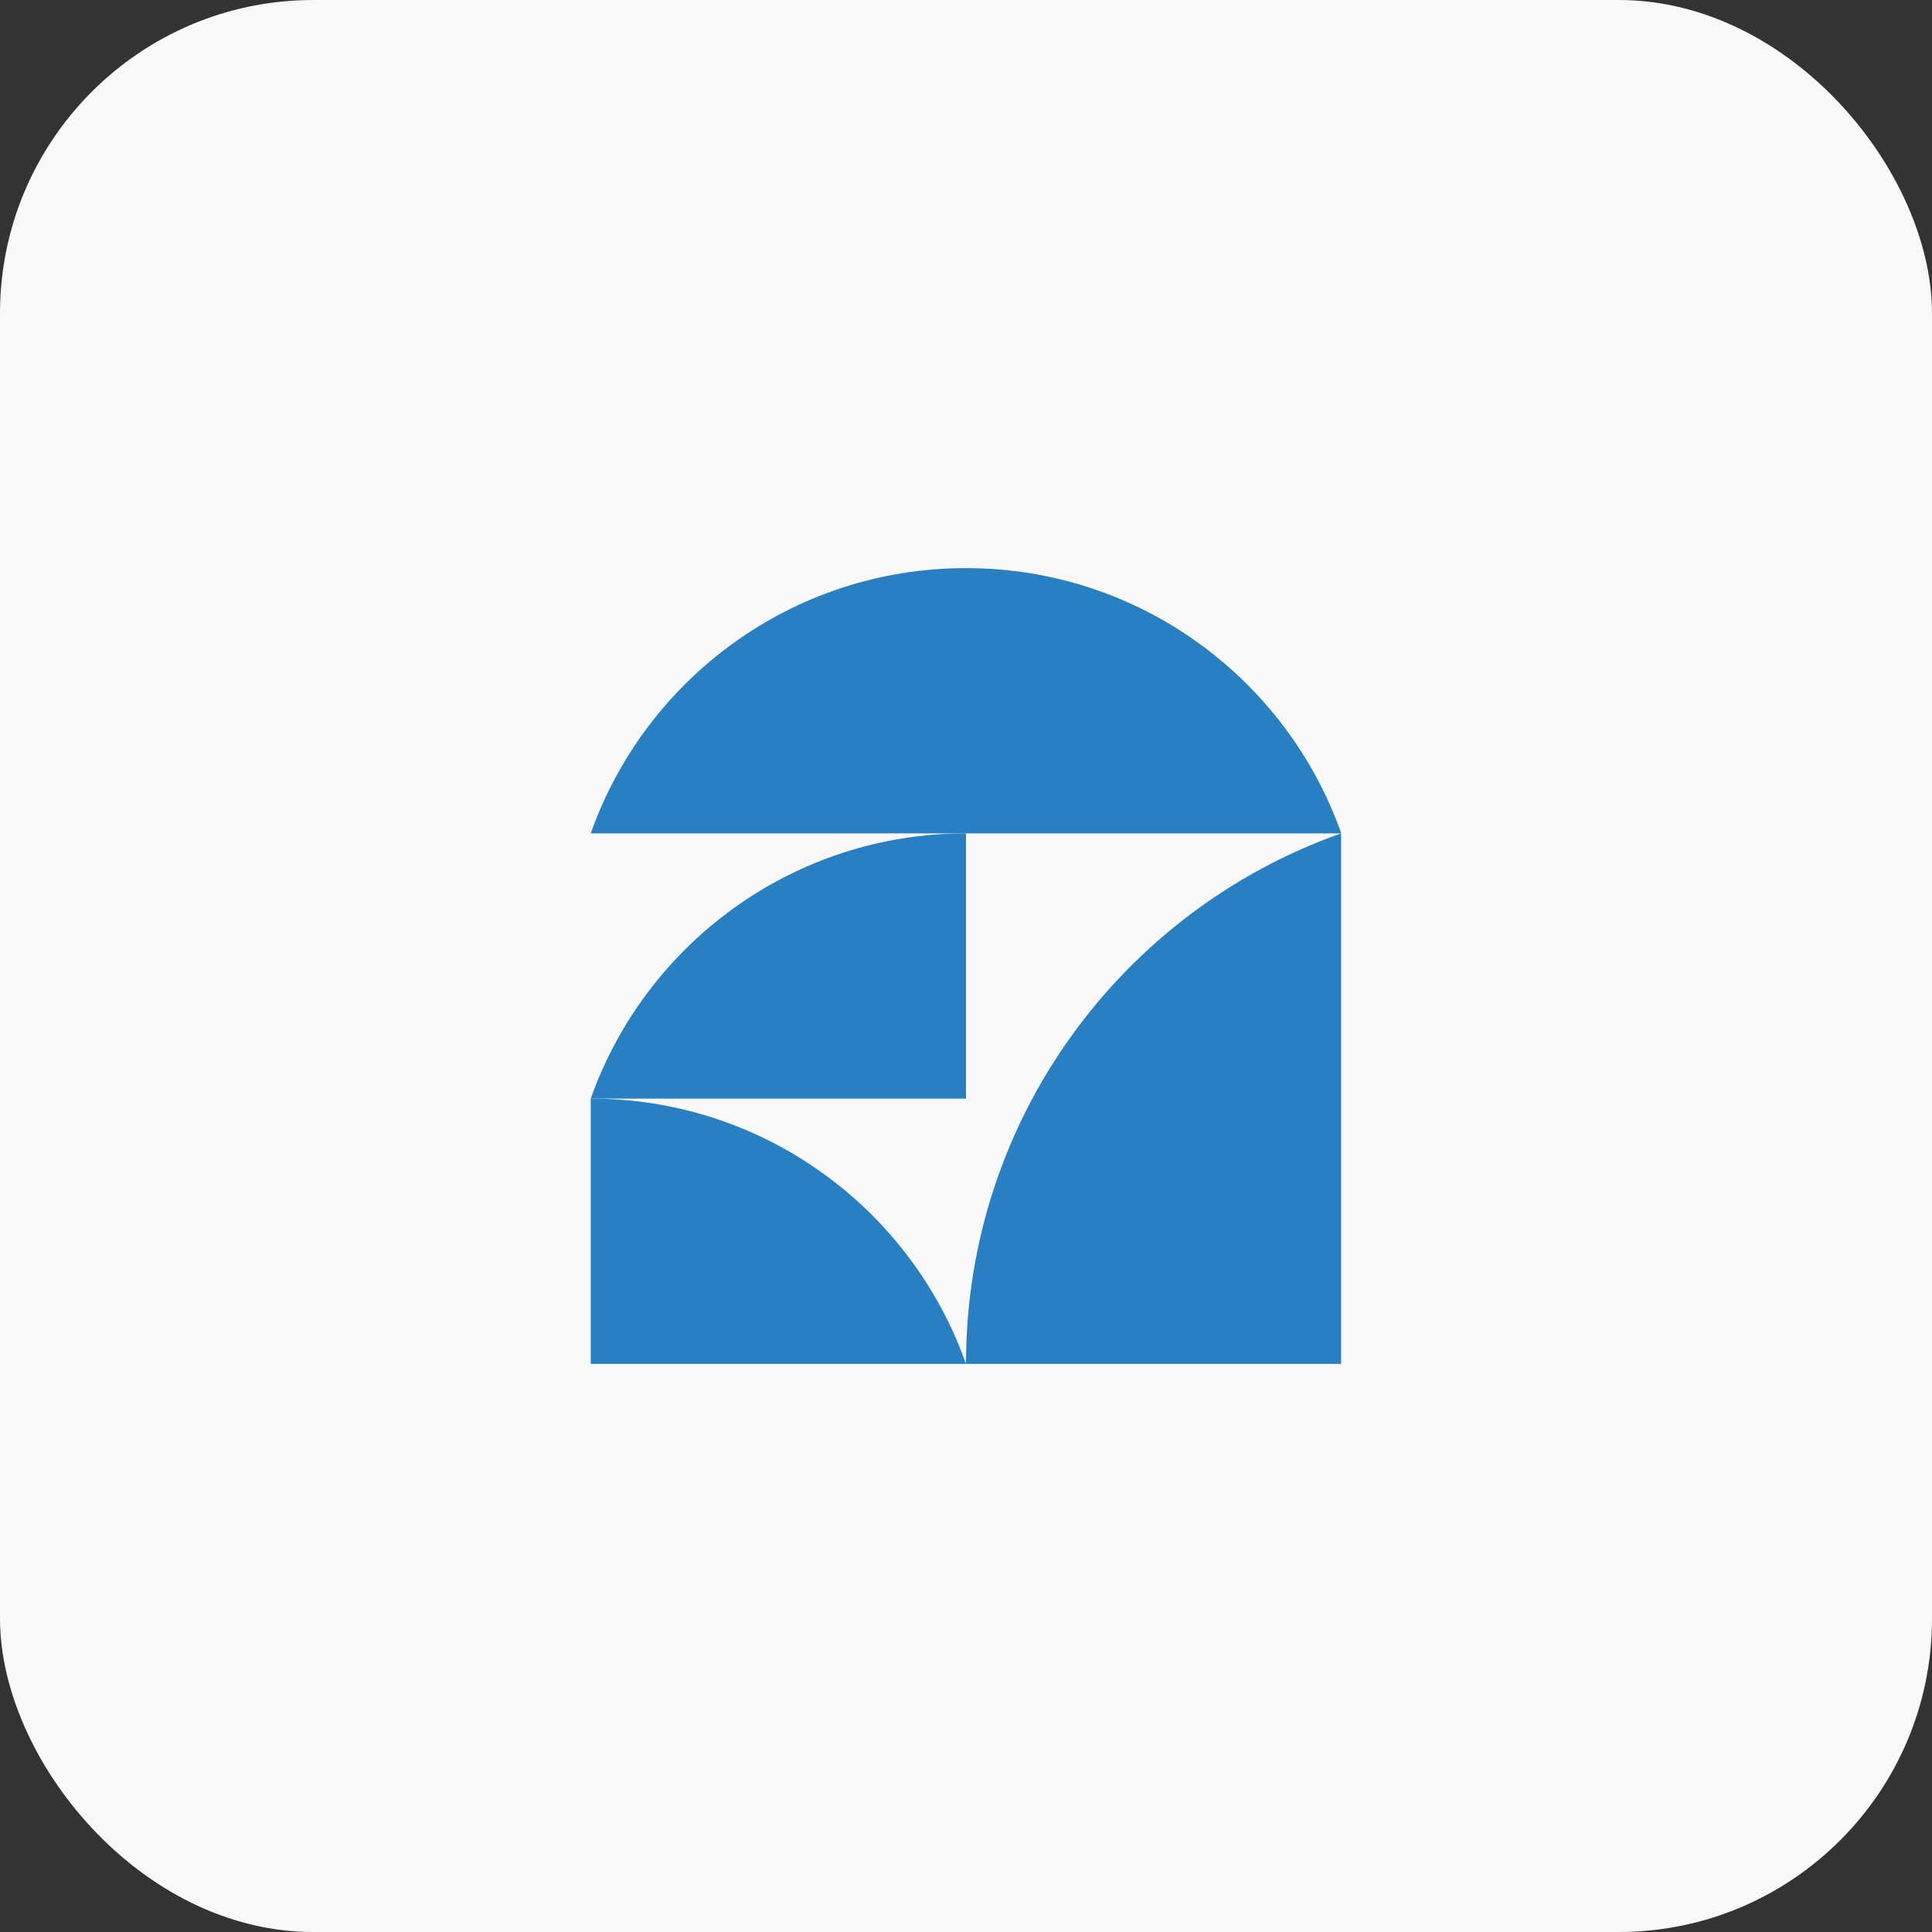 <?xml version="1.0" encoding="UTF-8"?>
<svg xmlns="http://www.w3.org/2000/svg" id="Layer_1" viewBox="0 0 111 111">
  <rect x="0" y="0" width="111" height="111" fill="#333333" stroke="none"/>
  <defs>
    <style>.cls-1{fill:#f9f8f8;}.cls-2{fill:#2880c2;fill-rule:evenodd;}</style>
  </defs>
  <rect id="Rectangle_155432" class="cls-1" width="111" height="111" rx="18" ry="18"></rect>
  <g>
    <path class="cls-2" d="M33.94,47.88c3.14-8.88,11.6-15.24,21.56-15.24s18.42,6.36,21.56,15.24H33.94Z"></path>
    <path class="cls-2" d="M55.5,47.88c-9.95,0-18.42,6.36-21.56,15.24h21.56v-15.24Z"></path>
    <path class="cls-2" d="M33.94,78.36h21.56c-3.14-8.88-11.6-15.24-21.56-15.24v15.24Z"></path>
    <path class="cls-2" d="M55.5,78.36c0-14.07,8.99-26.04,21.55-30.48v30.48h-21.55Z"></path>
  </g>
</svg>
